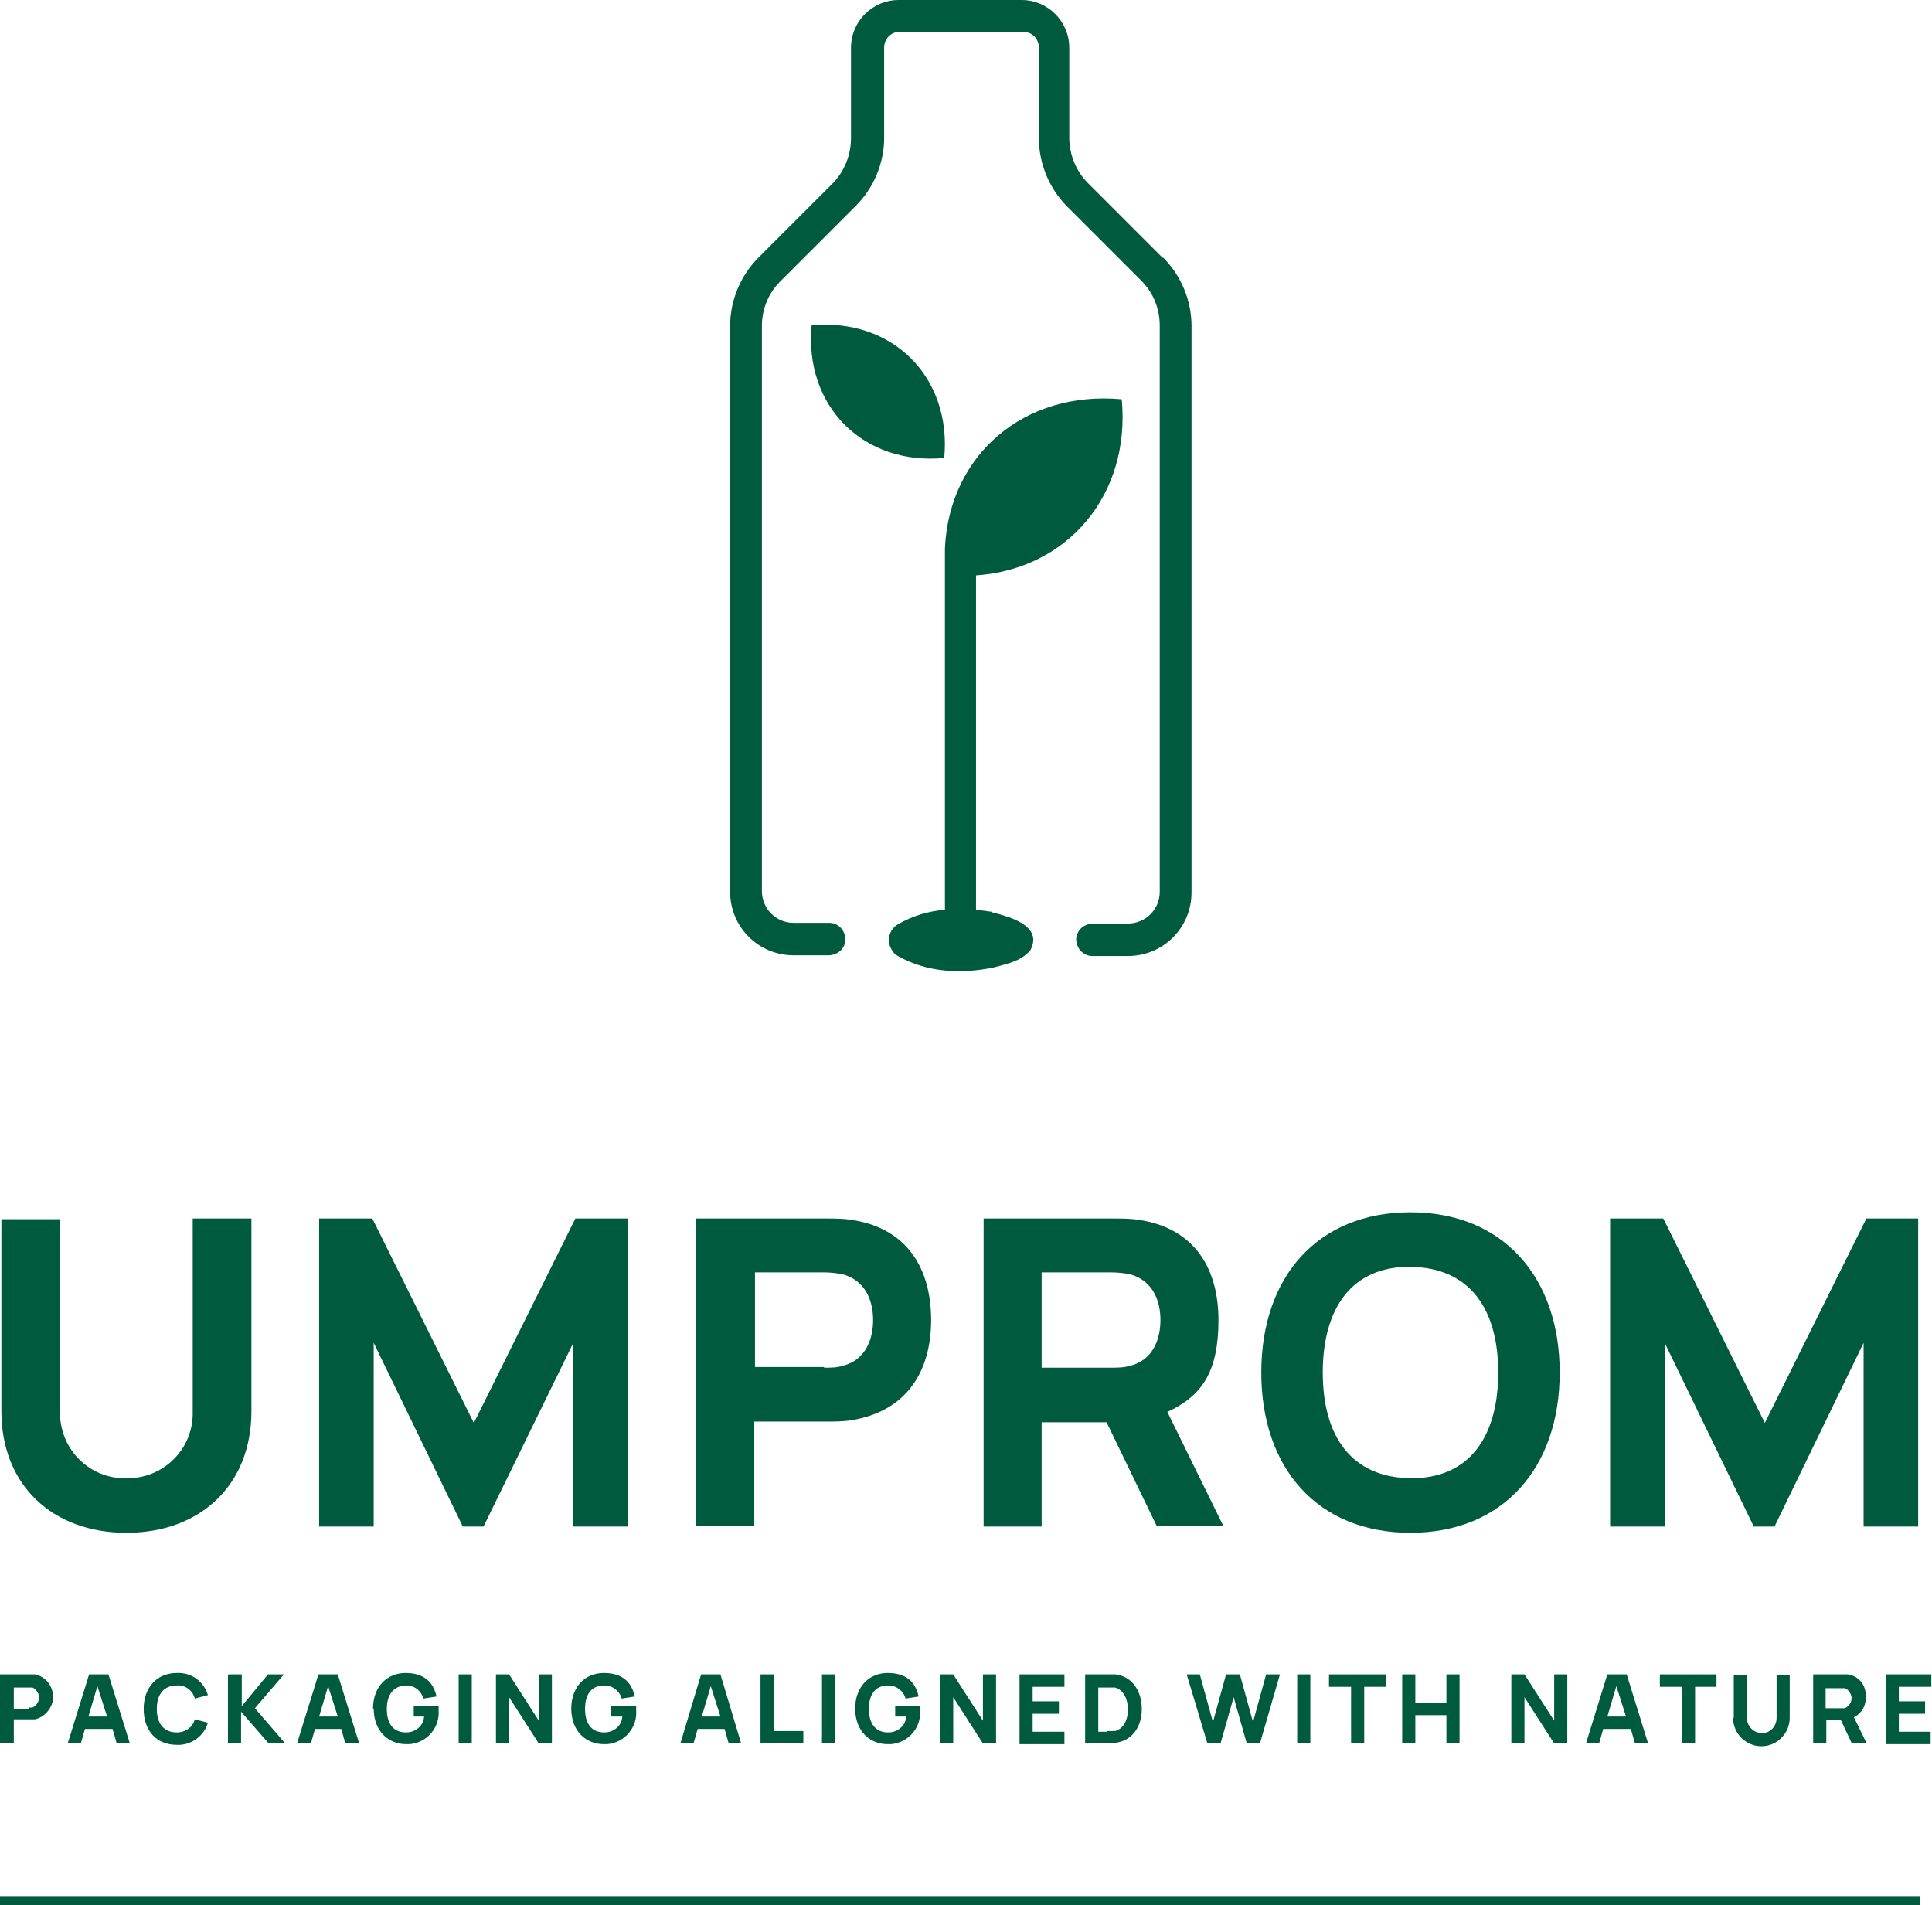 <?xml version="1.0" encoding="UTF-8"?>
<svg id="Layer_2" data-name="Layer 2" xmlns="http://www.w3.org/2000/svg" viewBox="0 0 279.7 275.8">
  <defs>
    <style>
      .cls-1 {
        fill: #005a3e;
      }
    </style>
  </defs>
  <g id="Layer_1-2" data-name="Layer 1">
    <g id="Layer_2-2" data-name="Layer 2">
      <g id="Layer_1-2" data-name="Layer 1-2">
        <path class="cls-1" d="M168.3,37.3l-10.8-10.8c-1.7-1.7-2.7-4.1-2.7-6.6V6.9c0-3.8-3.1-6.9-6.9-6.9h-17.8c-3.8,0-6.9,3.1-6.9,6.9v13.1c0,2.5-1,4.9-2.7,6.6l-10.7,10.7c-2.6,2.6-4.1,6.2-4.1,9.9v81.9c0,5.1,4.1,9.2,9.2,9.2h5c1.3,0,2.4-.9,2.5-2.2,0-1.3-.9-2.4-2.2-2.5-.1,0-.2,0-.3,0h-5c-2.6,0-4.6-2.1-4.6-4.6h0V47.2c0-2.5,1-4.9,2.8-6.6l10.8-10.8c2.6-2.6,4.1-6.2,4.1-9.8V6.9c0-1.3,1-2.3,2.3-2.3h17.8c1.3,0,2.3,1,2.3,2.3h0v13.1c0,3.7,1.5,7.3,4.1,9.9l10.7,10.7c1.8,1.8,2.7,4.1,2.7,6.6v81.9c0,2.6-2.1,4.6-4.6,4.6h-5c-1.3,0-2.4,.9-2.5,2.2,0,1.3,.9,2.4,2.2,2.5,.1,0,.2,0,.3,0h5c5.1,0,9.2-4.1,9.2-9.2V47.2c0-3.7-1.5-7.3-4.1-9.9Z"/>
        <path class="cls-1" d="M136.7,66.3c1.1-11.7-7.5-20.3-19.2-19.2-1.1,11.7,7.5,20.3,19.2,19.2Z"/>
        <path class="cls-1" d="M143.6,132c-.8-.1-1.5-.2-2.3-.3v-48.4c13.2-.9,22.4-11.6,21.1-25.5-14.2-1.3-25,8.1-25.6,21.6h0v52.3c-2.4,.2-4.7,.9-6.8,2.1-1.3,.8-1.7,2.4-.9,3.7,.2,.4,.5,.7,.9,.9,4.2,2.4,9.1,2.6,13.7,1.7,1.8-.5,4.2-.9,5.5-2.6,1.8-3.5-3.1-4.8-5.5-5.4Z"/>
        <rect class="cls-1" y="274.6" width="278" height="1.2"/>
        <path class="cls-1" d="M.2,204.3v-27.8H8.7c0,0,0,27.7,0,27.7-.2,5.2,3.8,9.6,9,9.8,.2,0,.4,0,.6,0,5.2,.1,9.5-4,9.6-9.2,0-.2,0-.4,0-.6v-27.8h8.5v27.9c0,10.7-7.4,17.6-18.1,17.6S.2,215,.2,204.3Z"/>
        <path class="cls-1" d="M46.4,176.4h7.5l14.7,29.6,14.7-29.6h7.6v44.6h-7.9v-26.6l-13,26.6h-3l-12.9-26.6v26.6h-7.9v-44.6Z"/>
        <path class="cls-1" d="M100.8,176.4h18.8c1.2,0,2.5,0,3.7,.2,8,1.2,11.5,7,11.5,14.5s-3.6,13.2-11.5,14.5c-1.2,.2-2.5,.2-3.7,.2h-10.4v15.1h-8.4v-44.6Zm18.5,21.6c1,0,1.9,0,2.8-.3,3.4-.9,4.3-4.1,4.3-6.6s-.9-5.6-4.3-6.6c-.9-.2-1.9-.3-2.8-.3h-10v13.7h10Z"/>
        <path class="cls-1" d="M167.5,221l-7.3-15.1h-9.4v15.1h-8.4v-44.6h18.8c1.2,0,2.5,0,3.7,.2,8,1.2,11.5,7,11.5,14.5s-2.4,11-7.4,13.3l8.1,16.5h-9.5Zm-16.7-23h10c1,0,1.9,0,2.9-.3,3.4-.9,4.3-4.1,4.3-6.6s-.9-5.6-4.3-6.6c-.9-.2-1.9-.3-2.9-.3h-10v13.7Z"/>
        <path class="cls-1" d="M182.6,198.7c0-13.9,8.2-23.2,21.6-23.2s21.6,9.4,21.6,23.2-8.2,23.2-21.6,23.2-21.6-9.3-21.6-23.2Zm34.3,0c0-9.3-4.2-15.2-12.7-15.3s-12.7,6-12.7,15.3,4.2,15.2,12.7,15.3,12.7-6,12.7-15.3Z"/>
        <path class="cls-1" d="M233.2,176.4h7.6l14.7,29.6,14.7-29.6h7.5v44.6h-7.9v-26.6l-12.9,26.6h-3l-12.9-26.6v26.6h-7.9v-44.6Z"/>
        <path class="cls-1" d="M0,242.4H4.3c.3,0,.6,0,.8,0,1.8,.4,2.9,2.2,2.5,4-.3,1.2-1.3,2.2-2.5,2.5-.3,0-.6,0-.8,0H2v3.4H0v-9.9Zm4.1,4.8c.2,0,.4,0,.6,0,.8-.4,1.2-1.3,.8-2.1-.2-.4-.5-.7-.8-.8-.2,0-.4,0-.6,0H2v3.1h2.2Z"/>
        <path class="cls-1" d="M16.1,250.3h-3.8l-.6,2.1h-1.9l3.1-10h2.8l3.1,10h-1.9l-.6-2.1Zm-.6-1.8l-1.4-4.4-1.3,4.4h2.7Z"/>
        <path class="cls-1" d="M20.8,247.4c0-3.1,1.9-5.2,4.8-5.2,2.1-.1,3.9,1.2,4.5,3.2l-1.9,.5c-.3-1.2-1.4-2-2.6-1.9-1.9,0-2.9,1.3-2.9,3.4s1,3.4,2.9,3.4c1.2,0,2.3-.7,2.6-1.9l1.9,.5c-.6,2-2.5,3.3-4.5,3.2-3,0-4.8-2.1-4.8-5.2Z"/>
        <path class="cls-1" d="M33.1,242.4h1.9v4.6l3.8-4.6h2.3l-4.2,4.9,4.4,5.1h-2.4l-4-4.6v4.6h-1.9v-9.9Z"/>
        <path class="cls-1" d="M49.4,250.3h-3.8l-.6,2.1h-2l3.1-10h2.8l3.1,10h-2l-.6-2.1Zm-.5-1.8l-1.4-4.4-1.3,4.4h2.7Z"/>
        <path class="cls-1" d="M54,247.4c0-3.3,2.1-5.2,4.7-5.2s4,1.2,4.5,3.4l-1.9,.3c-.3-1.1-1.3-1.9-2.4-1.9-1.9,0-2.9,1.3-2.9,3.4s.9,3.4,2.8,3.4c1.3,0,2.5-.9,2.6-2.3h-1.5v-1.5h3.6v.6c.2,2.5-1.7,4.7-4.2,4.9-.2,0-.3,0-.5,0-2.5,0-4.7-1.8-4.7-5.2Z"/>
        <path class="cls-1" d="M66.4,242.4h1.9v10h-1.9v-10Z"/>
        <path class="cls-1" d="M71.8,242.4h1.9l4.3,6.7v-6.7h1.9v10h-1.9l-4.3-6.7v6.7h-1.9v-10Z"/>
        <path class="cls-1" d="M82.7,247.4c0-3.3,2.1-5.2,4.7-5.2s4,1.2,4.5,3.4l-1.9,.3c-.3-1.1-1.3-1.9-2.5-1.9-1.9,0-2.8,1.3-2.8,3.4s.9,3.4,2.8,3.4c1.3,0,2.5-.9,2.6-2.3h-1.6v-1.5h3.6v.6c.2,2.5-1.7,4.7-4.2,4.9-.2,0-.3,0-.5,0-2.5,0-4.7-1.8-4.7-5.2Z"/>
        <path class="cls-1" d="M104.8,250.3h-3.8l-.6,2.1h-1.9l3-10h2.8l3,10h-1.8l-.6-2.1Zm-.5-1.8l-1.4-4.4-1.3,4.4h2.7Z"/>
        <path class="cls-1" d="M110.1,242.4h1.9v8.2h4.3v1.8h-6.2v-10Z"/>
        <path class="cls-1" d="M119,242.4h1.9v10h-1.9v-10Z"/>
        <path class="cls-1" d="M123.8,247.4c0-3.3,2.1-5.2,4.7-5.2s4,1.2,4.5,3.4l-1.9,.3c-.3-1.1-1.3-1.9-2.5-1.9-1.9,0-2.8,1.3-2.8,3.4s.9,3.4,2.8,3.4c1.3,0,2.5-.9,2.6-2.3h-1.6v-1.5h3.6v.6c.2,2.5-1.7,4.7-4.2,4.9-.2,0-.3,0-.5,0-2.5,0-4.7-1.8-4.7-5.2Z"/>
        <path class="cls-1" d="M136.1,242.4h1.9l4.3,6.7v-6.7h1.9v10h-1.9l-4.3-6.7v6.7h-1.9v-10Z"/>
        <path class="cls-1" d="M147.6,242.4h6.5v1.8h-4.6v2.1h3.8v1.8h-3.8v2.6h4.6v1.8h-6.5v-10Z"/>
        <path class="cls-1" d="M157.1,242.4h4.4c2.4,.3,3.8,2.4,3.8,5s-1.4,4.6-3.8,4.9h-4.4v-9.9Zm3.2,8.2c.4,0,.7,0,1.1,0,1.3-.3,1.9-1.7,1.9-3.1s-.6-2.9-1.9-3.2c-.4,0-.7,0-1.1,0h-1.3v6.4h1.3Z"/>
        <path class="cls-1" d="M171.7,242.4h2l1.9,6.9,1.9-6.9h2l1.9,6.9,1.9-6.9h2l-2.9,10h-1.9l-1.9-6.7-1.9,6.7h-1.9l-3-10Z"/>
        <path class="cls-1" d="M187.8,242.4h1.9v10h-1.9v-10Z"/>
        <path class="cls-1" d="M195.5,244.2h-3.1v-1.8h8.2v1.8h-3.1v8.2h-1.9v-8.2Z"/>
        <path class="cls-1" d="M203,242.4h1.9v4.1h4.5v-4.1h1.9v10h-1.9v-4.1h-4.5v4.1h-1.9v-10Z"/>
        <path class="cls-1" d="M218.8,242.4h1.9l4.3,6.7v-6.7h1.9v10h-1.9l-4.3-6.7v6.7h-1.9v-10Z"/>
        <path class="cls-1" d="M235.9,250.3h-3.8l-.6,2.1h-1.9l3.1-10h2.8l3.1,10h-1.9l-.6-2.1Zm-.5-1.8l-1.4-4.4-1.3,4.4h2.7Z"/>
        <path class="cls-1" d="M243.4,244.2h-3.1v-1.8h8.2v1.8h-3.1v8.2h-1.9v-8.2Z"/>
        <path class="cls-1" d="M251,248.7v-6.2h1.9v6.2c0,1.2,1,2.2,2.2,2.2s2.1-1,2.1-2.2h0v-6.2h1.9v6.2c0,2.2-1.8,4.1-4.1,4.1-2.2,0-4.1-1.8-4.1-4.1h0Z"/>
        <path class="cls-1" d="M268.1,252.4l-1.6-3.4h-2.1v3.4h-1.9v-10h4.2c.3,0,.6,0,.8,0,1.6,.2,2.7,1.6,2.6,3.2,.1,1.2-.5,2.4-1.7,3l1.8,3.7h-2.1Zm-3.8-5.1h2.2c.2,0,.4,0,.6,0,.8-.4,1.2-1.3,.8-2.1-.2-.4-.5-.7-.8-.8-.2,0-.4,0-.6,0h-2.2v3.1Z"/>
        <path class="cls-1" d="M273.1,242.4h6.5v1.8h-4.7v2.1h3.8v1.8h-3.8v2.6h4.6v1.8h-6.5v-10Z"/>
      </g>
    </g>
  </g>
</svg>